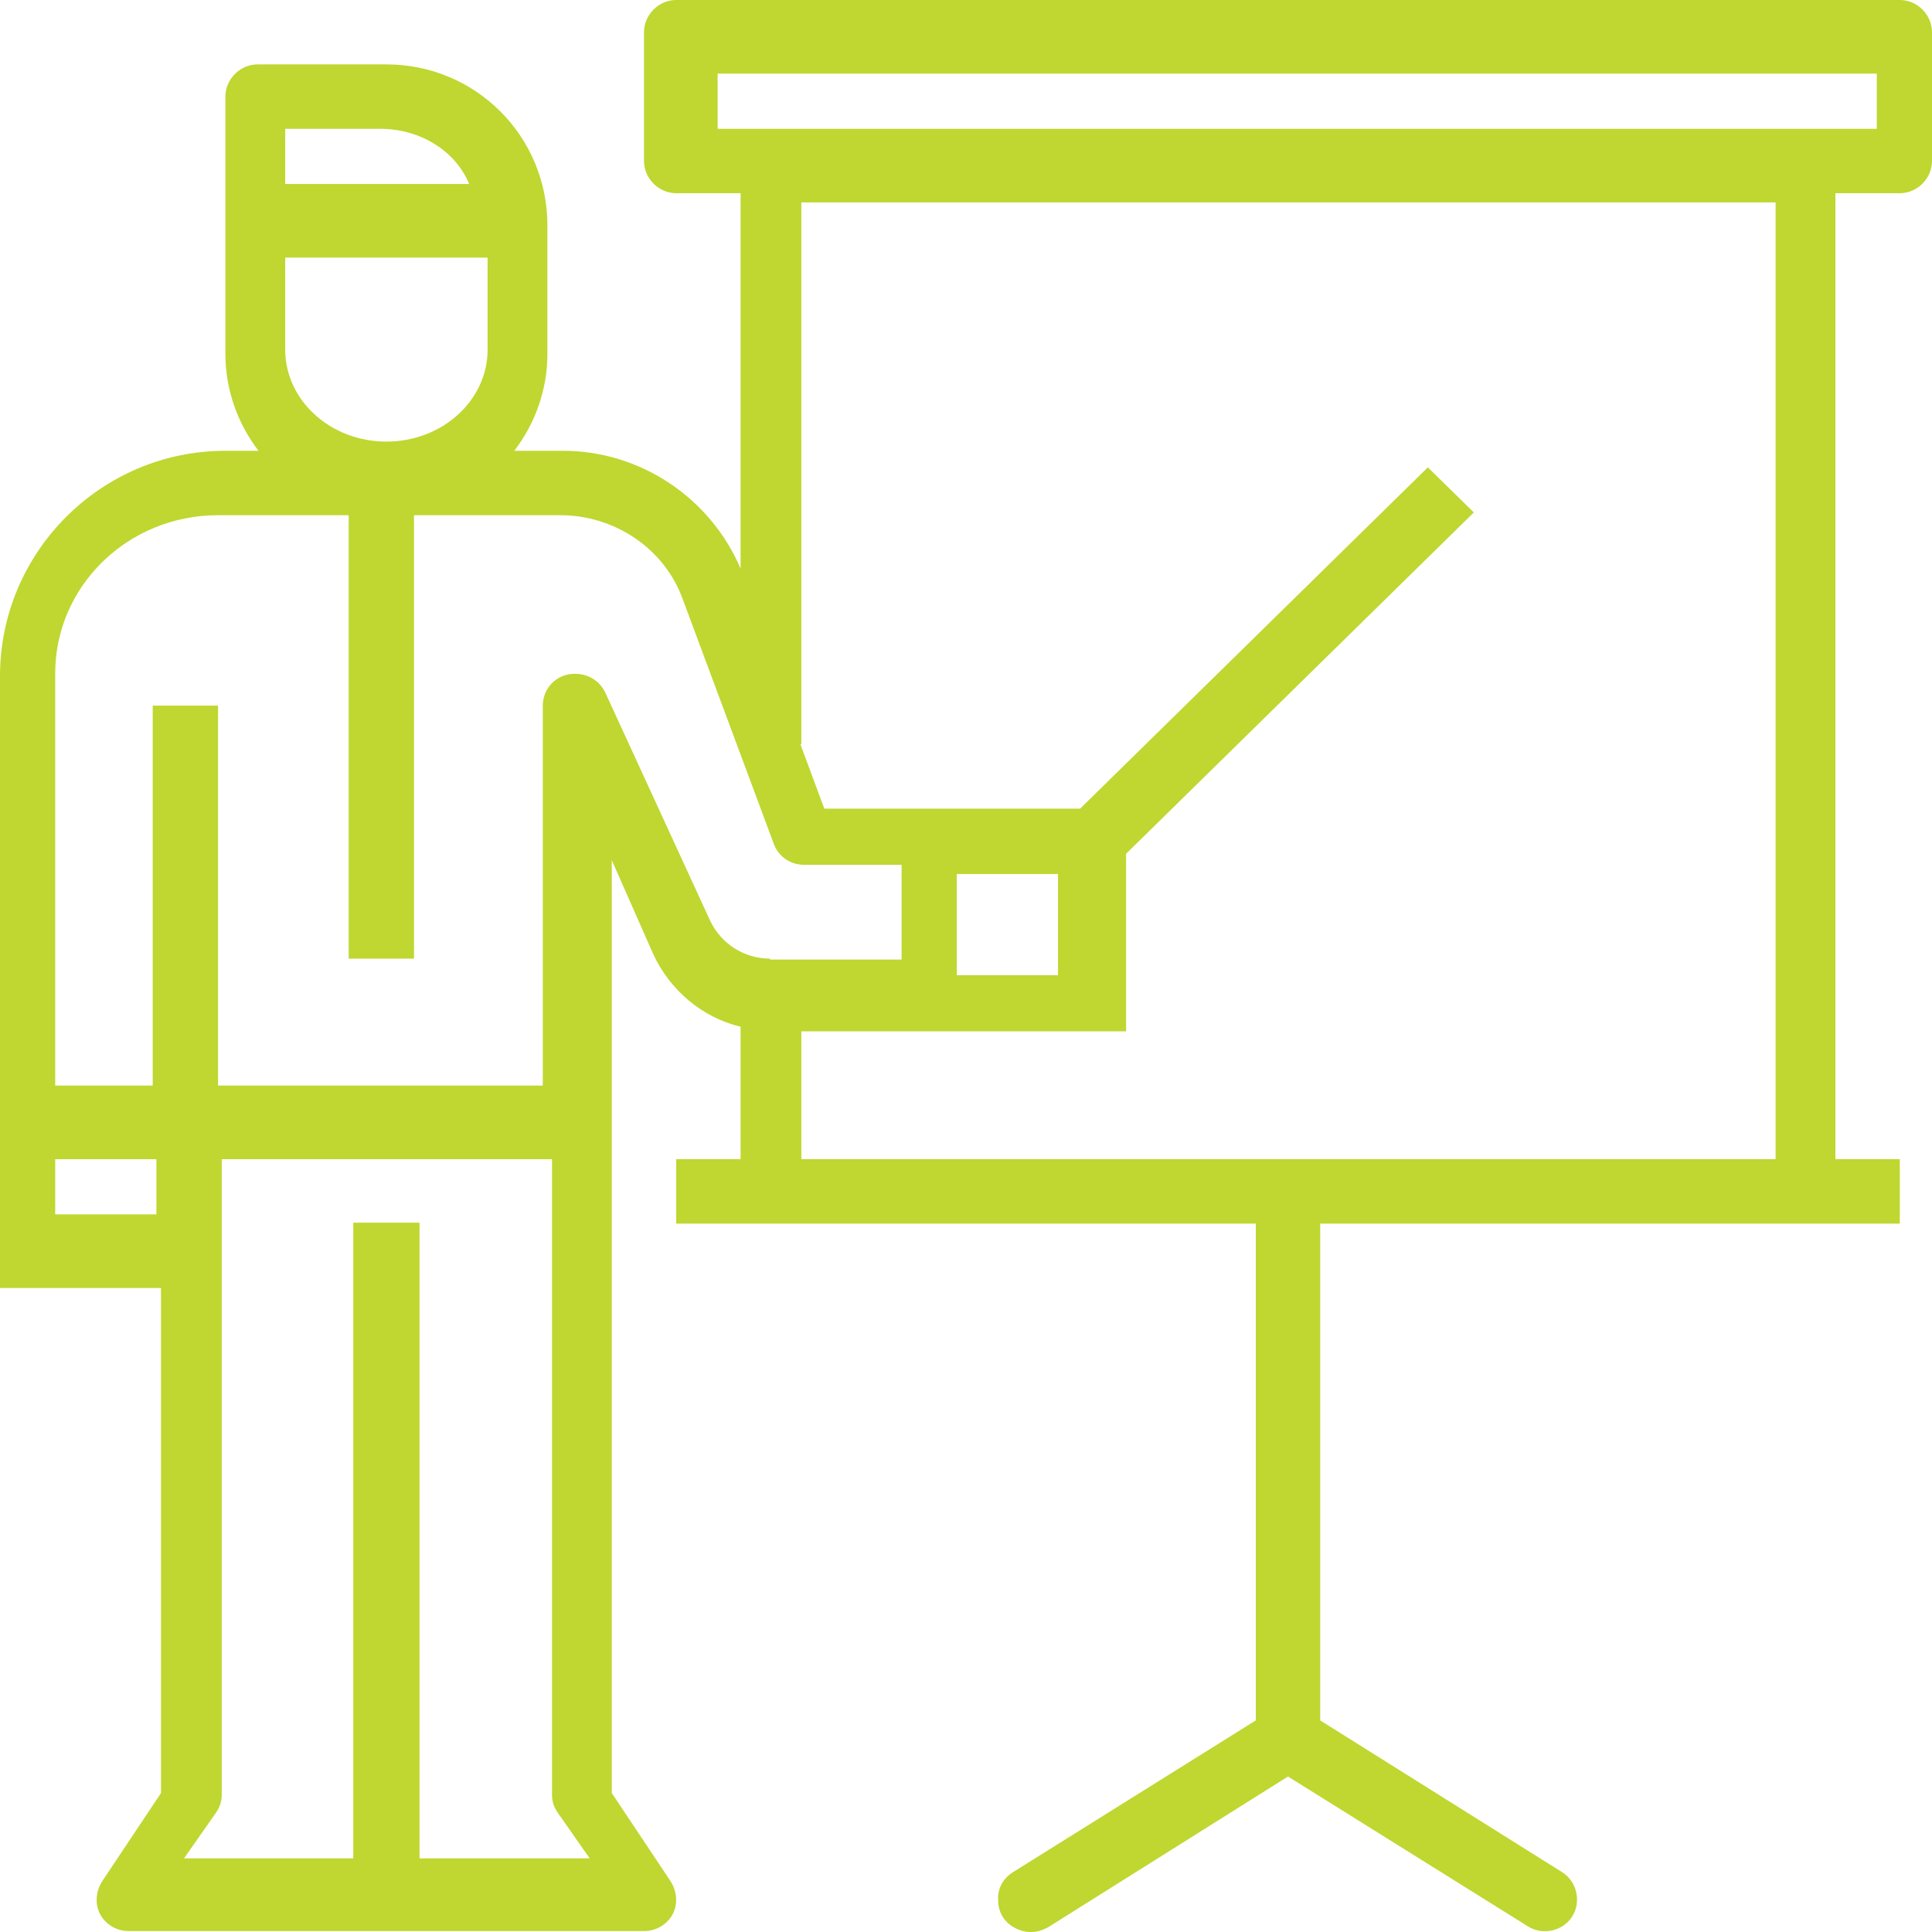 <?xml version="1.0" encoding="utf-8"?>
<!-- Generator: Adobe Illustrator 23.0.1, SVG Export Plug-In . SVG Version: 6.00 Build 0)  -->
<svg version="1.1" id="Layer_1" xmlns="http://www.w3.org/2000/svg" xmlns:xlink="http://www.w3.org/1999/xlink" x="0px" y="0px"
	 viewBox="0 0 210 210" style="enable-background:new 0 0 210 210;" xml:space="preserve">
<style type="text/css">
	.st0{fill:#BFD730;}
</style>
<title>Training</title>
<desc>Created with Sketch.</desc>
<g id="Page-1">
	<path id="Training" class="st0" d="M206.5,0h-133C71.6,0,70,1.6,70,3.5v14c0,1.9,1.6,3.5,3.5,3.5h7v40.8C77.2,54.1,69.6,49,61.2,49
		h-5.3c2.3-3,3.6-6.7,3.6-10.5v-14C59.5,14.8,51.7,7,42,7H28c-1.9,0-3.5,1.6-3.5,3.5v28c0,3.8,1.3,7.5,3.6,10.5h-3.6
		C11,49,0,60,0,73.5V140h17.5v54.9l-6.4,9.6c-0.7,1.1-0.8,2.5-0.2,3.6c0.6,1.1,1.8,1.8,3.1,1.8h56c1.3,0,2.5-0.7,3.1-1.8
		c0.6-1.1,0.5-2.5-0.2-3.6l-6.4-9.6V93.5l4.5,10.2c1.8,3.9,5.3,6.9,9.5,7.9V126h-7v7h63V187l-26.4,16.5c-1.1,0.7-1.7,1.8-1.6,3.1
		c0,1.3,0.7,2.4,1.9,3s2.4,0.5,3.5-0.1l26.1-16.4l26.1,16.3c1.6,1,3.8,0.5,4.8-1.1c1-1.6,0.5-3.8-1.1-4.8L143.5,187V133h63v-7h-7V21
		h7c1.9,0,3.5-1.6,3.5-3.5v-14C210,1.6,208.4,0,206.5,0z M31,14h10.3c4.4,0,8.2,2.4,9.7,6H31V14z M31,28h22v10c0,5.5-4.9,10-11,10
		s-11-4.5-11-10V28z M17,132H6v-6h11V132z M45.6,202v-69.1h-7.2V202H20l3.5-5c0.4-0.6,0.6-1.2,0.6-1.9V126h35.9v69.1
		c0,0.7,0.2,1.3,0.6,1.9l3.5,5H45.6z M83.7,104.2c-2.8,0-5.3-1.6-6.5-4.1L65.8,75.3c-0.7-1.5-2.3-2.3-4-2c-1.6,0.3-2.8,1.7-2.8,3.4
		V118H23.7V76.7h-7.1V118H6V73.2C6,63.7,13.9,56,23.7,56h14.2v48.2h7.1V56h15.9c5.9,0,11.3,3.6,13.3,9.1l9.9,26.6
		c0.5,1.4,1.8,2.3,3.3,2.3H98v10.3H83.7z M193,126H87.1v-13.9h35.3V92.8l37.8-37.1l-5-4.9l-37.8,37.1H89.6L87,80.9h0.1V22H193V126z
		 M104,106V95h11v11H104z M204,14H78V8h126V14z"/>
</g>
</svg>
